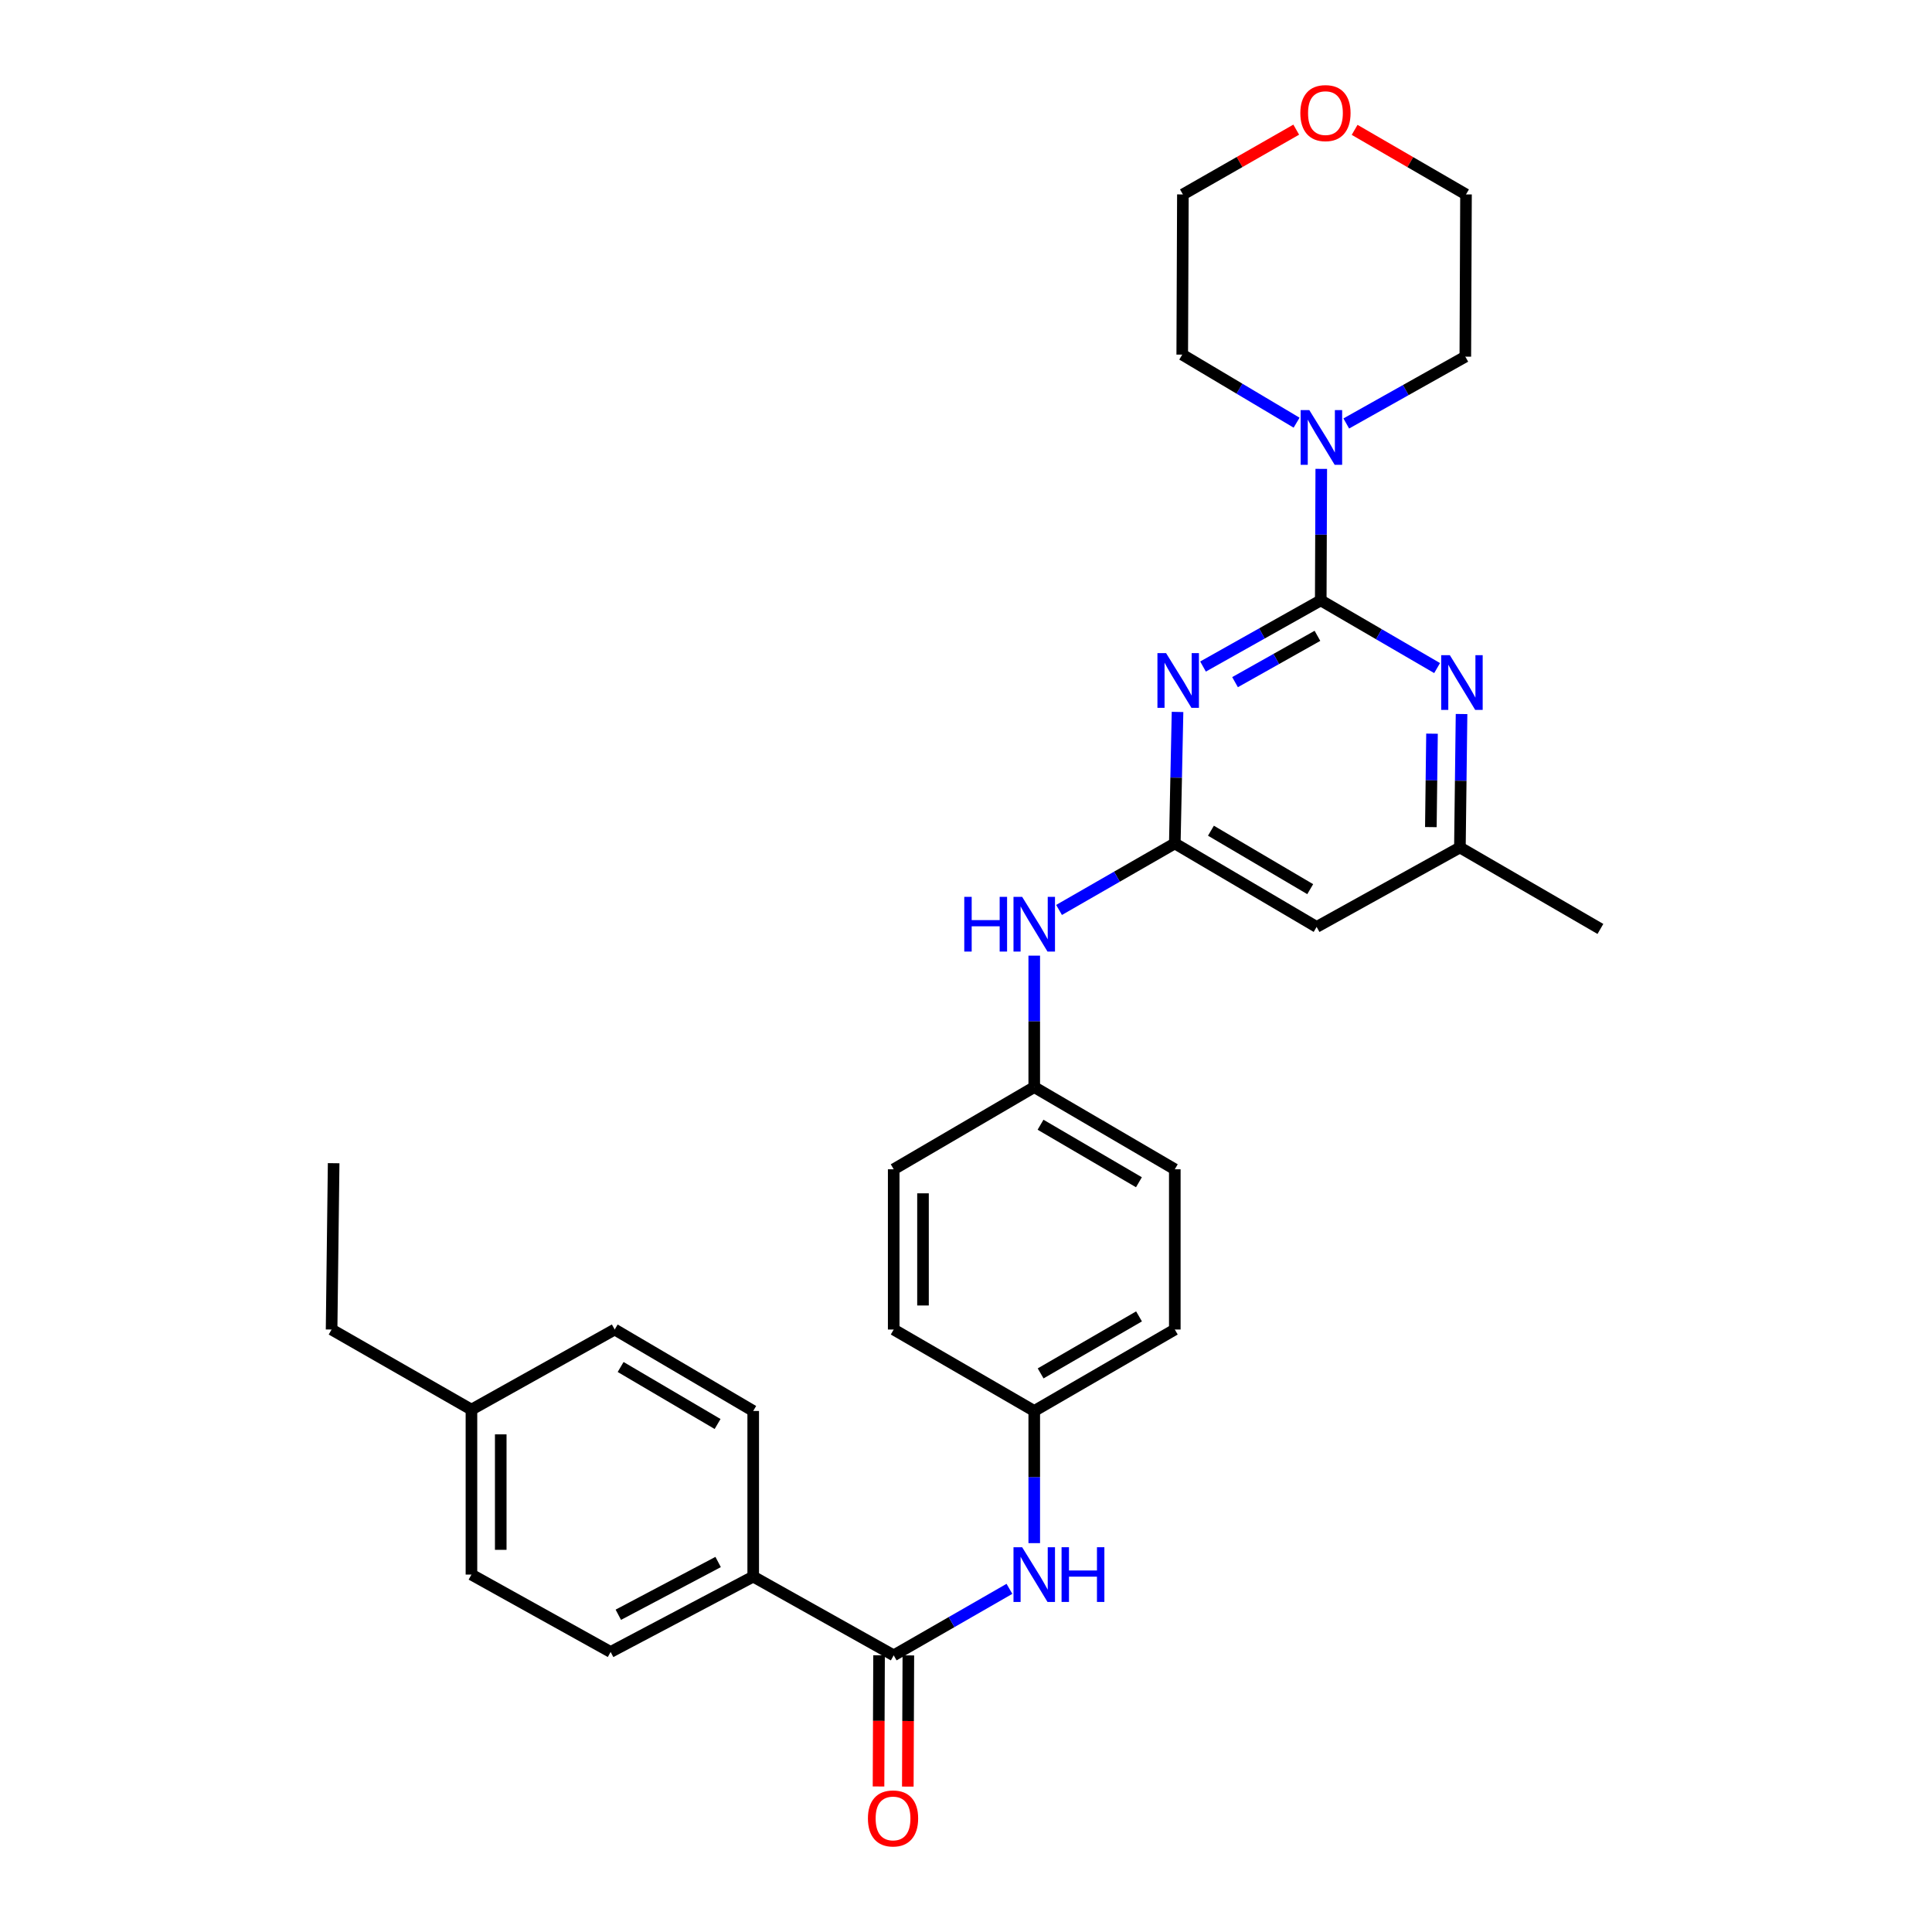 <?xml version='1.0' encoding='iso-8859-1'?>
<svg version='1.1' baseProfile='full'
              xmlns='http://www.w3.org/2000/svg'
                      xmlns:rdkit='http://www.rdkit.org/xml'
                      xmlns:xlink='http://www.w3.org/1999/xlink'
                  xml:space='preserve'
width='1000px' height='1000px' viewBox='0 0 1000 1000'>
<!-- END OF HEADER -->
<rect style='opacity:1.0;fill:#FFFFFF;stroke:none' width='1000' height='1000' x='0' y='0'> </rect>
<path class='bond-0' d='M 683.615,310.752 L 653.149,327.875' style='fill:none;fill-rule:evenodd;stroke:#000000;stroke-width:6px;stroke-linecap:butt;stroke-linejoin:miter;stroke-opacity:1' />
<path class='bond-0' d='M 653.149,327.875 L 622.683,344.998' style='fill:none;fill-rule:evenodd;stroke:#0000FF;stroke-width:6px;stroke-linecap:butt;stroke-linejoin:miter;stroke-opacity:1' />
<path class='bond-0' d='M 681.905,329.107 L 660.579,341.094' style='fill:none;fill-rule:evenodd;stroke:#000000;stroke-width:6px;stroke-linecap:butt;stroke-linejoin:miter;stroke-opacity:1' />
<path class='bond-0' d='M 660.579,341.094 L 639.253,353.08' style='fill:none;fill-rule:evenodd;stroke:#0000FF;stroke-width:6px;stroke-linecap:butt;stroke-linejoin:miter;stroke-opacity:1' />
<path class='bond-2' d='M 683.615,310.752 L 713.728,328.275' style='fill:none;fill-rule:evenodd;stroke:#000000;stroke-width:6px;stroke-linecap:butt;stroke-linejoin:miter;stroke-opacity:1' />
<path class='bond-2' d='M 713.728,328.275 L 743.842,345.797' style='fill:none;fill-rule:evenodd;stroke:#0000FF;stroke-width:6px;stroke-linecap:butt;stroke-linejoin:miter;stroke-opacity:1' />
<path class='bond-3' d='M 683.615,310.752 L 683.751,276.718' style='fill:none;fill-rule:evenodd;stroke:#000000;stroke-width:6px;stroke-linecap:butt;stroke-linejoin:miter;stroke-opacity:1' />
<path class='bond-3' d='M 683.751,276.718 L 683.887,242.685' style='fill:none;fill-rule:evenodd;stroke:#0000FF;stroke-width:6px;stroke-linecap:butt;stroke-linejoin:miter;stroke-opacity:1' />
<path class='bond-1' d='M 609.489,368.493 L 608.782,402.522' style='fill:none;fill-rule:evenodd;stroke:#0000FF;stroke-width:6px;stroke-linecap:butt;stroke-linejoin:miter;stroke-opacity:1' />
<path class='bond-1' d='M 608.782,402.522 L 608.075,436.551' style='fill:none;fill-rule:evenodd;stroke:#000000;stroke-width:6px;stroke-linecap:butt;stroke-linejoin:miter;stroke-opacity:1' />
<path class='bond-7' d='M 608.075,436.551 L 578.118,453.77' style='fill:none;fill-rule:evenodd;stroke:#000000;stroke-width:6px;stroke-linecap:butt;stroke-linejoin:miter;stroke-opacity:1' />
<path class='bond-7' d='M 578.118,453.77 L 548.161,470.99' style='fill:none;fill-rule:evenodd;stroke:#0000FF;stroke-width:6px;stroke-linecap:butt;stroke-linejoin:miter;stroke-opacity:1' />
<path class='bond-31' d='M 608.075,436.551 L 681.484,479.776' style='fill:none;fill-rule:evenodd;stroke:#000000;stroke-width:6px;stroke-linecap:butt;stroke-linejoin:miter;stroke-opacity:1' />
<path class='bond-31' d='M 626.78,429.968 L 678.166,460.225' style='fill:none;fill-rule:evenodd;stroke:#000000;stroke-width:6px;stroke-linecap:butt;stroke-linejoin:miter;stroke-opacity:1' />
<path class='bond-8' d='M 756.494,369.572 L 756.068,404.114' style='fill:none;fill-rule:evenodd;stroke:#0000FF;stroke-width:6px;stroke-linecap:butt;stroke-linejoin:miter;stroke-opacity:1' />
<path class='bond-8' d='M 756.068,404.114 L 755.642,438.657' style='fill:none;fill-rule:evenodd;stroke:#000000;stroke-width:6px;stroke-linecap:butt;stroke-linejoin:miter;stroke-opacity:1' />
<path class='bond-8' d='M 741.204,379.748 L 740.906,403.927' style='fill:none;fill-rule:evenodd;stroke:#0000FF;stroke-width:6px;stroke-linecap:butt;stroke-linejoin:miter;stroke-opacity:1' />
<path class='bond-8' d='M 740.906,403.927 L 740.608,428.107' style='fill:none;fill-rule:evenodd;stroke:#000000;stroke-width:6px;stroke-linecap:butt;stroke-linejoin:miter;stroke-opacity:1' />
<path class='bond-23' d='M 696.828,219.189 L 727.638,201.893' style='fill:none;fill-rule:evenodd;stroke:#0000FF;stroke-width:6px;stroke-linecap:butt;stroke-linejoin:miter;stroke-opacity:1' />
<path class='bond-23' d='M 727.638,201.893 L 758.448,184.598' style='fill:none;fill-rule:evenodd;stroke:#000000;stroke-width:6px;stroke-linecap:butt;stroke-linejoin:miter;stroke-opacity:1' />
<path class='bond-24' d='M 671.117,218.778 L 641.521,201.166' style='fill:none;fill-rule:evenodd;stroke:#0000FF;stroke-width:6px;stroke-linecap:butt;stroke-linejoin:miter;stroke-opacity:1' />
<path class='bond-24' d='M 641.521,201.166 L 611.925,183.554' style='fill:none;fill-rule:evenodd;stroke:#000000;stroke-width:6px;stroke-linecap:butt;stroke-linejoin:miter;stroke-opacity:1' />
<path class='bond-4' d='M 462.579,856.803 L 492.532,839.591' style='fill:none;fill-rule:evenodd;stroke:#000000;stroke-width:6px;stroke-linecap:butt;stroke-linejoin:miter;stroke-opacity:1' />
<path class='bond-4' d='M 492.532,839.591 L 522.485,822.379' style='fill:none;fill-rule:evenodd;stroke:#0000FF;stroke-width:6px;stroke-linecap:butt;stroke-linejoin:miter;stroke-opacity:1' />
<path class='bond-9' d='M 462.579,856.803 L 389.861,816.047' style='fill:none;fill-rule:evenodd;stroke:#000000;stroke-width:6px;stroke-linecap:butt;stroke-linejoin:miter;stroke-opacity:1' />
<path class='bond-10' d='M 454.998,856.772 L 454.859,890.725' style='fill:none;fill-rule:evenodd;stroke:#000000;stroke-width:6px;stroke-linecap:butt;stroke-linejoin:miter;stroke-opacity:1' />
<path class='bond-10' d='M 454.859,890.725 L 454.72,924.679' style='fill:none;fill-rule:evenodd;stroke:#FF0000;stroke-width:6px;stroke-linecap:butt;stroke-linejoin:miter;stroke-opacity:1' />
<path class='bond-10' d='M 470.161,856.834 L 470.022,890.788' style='fill:none;fill-rule:evenodd;stroke:#000000;stroke-width:6px;stroke-linecap:butt;stroke-linejoin:miter;stroke-opacity:1' />
<path class='bond-10' d='M 470.022,890.788 L 469.883,924.741' style='fill:none;fill-rule:evenodd;stroke:#FF0000;stroke-width:6px;stroke-linecap:butt;stroke-linejoin:miter;stroke-opacity:1' />
<path class='bond-5' d='M 681.484,479.776 L 755.642,438.657' style='fill:none;fill-rule:evenodd;stroke:#000000;stroke-width:6px;stroke-linecap:butt;stroke-linejoin:miter;stroke-opacity:1' />
<path class='bond-6' d='M 535.323,798.725 L 535.323,764.519' style='fill:none;fill-rule:evenodd;stroke:#0000FF;stroke-width:6px;stroke-linecap:butt;stroke-linejoin:miter;stroke-opacity:1' />
<path class='bond-6' d='M 535.323,764.519 L 535.323,730.313' style='fill:none;fill-rule:evenodd;stroke:#000000;stroke-width:6px;stroke-linecap:butt;stroke-linejoin:miter;stroke-opacity:1' />
<path class='bond-15' d='M 535.323,494.637 L 535.323,528.662' style='fill:none;fill-rule:evenodd;stroke:#0000FF;stroke-width:6px;stroke-linecap:butt;stroke-linejoin:miter;stroke-opacity:1' />
<path class='bond-15' d='M 535.323,528.662 L 535.323,562.687' style='fill:none;fill-rule:evenodd;stroke:#000000;stroke-width:6px;stroke-linecap:butt;stroke-linejoin:miter;stroke-opacity:1' />
<path class='bond-27' d='M 755.642,438.657 L 828.369,480.82' style='fill:none;fill-rule:evenodd;stroke:#000000;stroke-width:6px;stroke-linecap:butt;stroke-linejoin:miter;stroke-opacity:1' />
<path class='bond-12' d='M 389.861,816.047 L 316.056,855.051' style='fill:none;fill-rule:evenodd;stroke:#000000;stroke-width:6px;stroke-linecap:butt;stroke-linejoin:miter;stroke-opacity:1' />
<path class='bond-12' d='M 371.705,808.491 L 320.042,835.794' style='fill:none;fill-rule:evenodd;stroke:#000000;stroke-width:6px;stroke-linecap:butt;stroke-linejoin:miter;stroke-opacity:1' />
<path class='bond-13' d='M 389.861,816.047 L 389.861,730.313' style='fill:none;fill-rule:evenodd;stroke:#000000;stroke-width:6px;stroke-linecap:butt;stroke-linejoin:miter;stroke-opacity:1' />
<path class='bond-11' d='M 670.925,67.106 L 641.593,83.87' style='fill:none;fill-rule:evenodd;stroke:#FF0000;stroke-width:6px;stroke-linecap:butt;stroke-linejoin:miter;stroke-opacity:1' />
<path class='bond-11' d='M 641.593,83.87 L 612.262,100.634' style='fill:none;fill-rule:evenodd;stroke:#000000;stroke-width:6px;stroke-linecap:butt;stroke-linejoin:miter;stroke-opacity:1' />
<path class='bond-30' d='M 701.152,67.216 L 729.977,83.925' style='fill:none;fill-rule:evenodd;stroke:#FF0000;stroke-width:6px;stroke-linecap:butt;stroke-linejoin:miter;stroke-opacity:1' />
<path class='bond-30' d='M 729.977,83.925 L 758.801,100.634' style='fill:none;fill-rule:evenodd;stroke:#000000;stroke-width:6px;stroke-linecap:butt;stroke-linejoin:miter;stroke-opacity:1' />
<path class='bond-16' d='M 316.056,855.051 L 244.021,815.002' style='fill:none;fill-rule:evenodd;stroke:#000000;stroke-width:6px;stroke-linecap:butt;stroke-linejoin:miter;stroke-opacity:1' />
<path class='bond-17' d='M 389.861,730.313 L 318.171,688.158' style='fill:none;fill-rule:evenodd;stroke:#000000;stroke-width:6px;stroke-linecap:butt;stroke-linejoin:miter;stroke-opacity:1' />
<path class='bond-17' d='M 371.422,737.061 L 321.238,707.553' style='fill:none;fill-rule:evenodd;stroke:#000000;stroke-width:6px;stroke-linecap:butt;stroke-linejoin:miter;stroke-opacity:1' />
<path class='bond-14' d='M 535.323,730.313 L 608.075,688.158' style='fill:none;fill-rule:evenodd;stroke:#000000;stroke-width:6px;stroke-linecap:butt;stroke-linejoin:miter;stroke-opacity:1' />
<path class='bond-14' d='M 538.633,710.869 L 589.56,681.361' style='fill:none;fill-rule:evenodd;stroke:#000000;stroke-width:6px;stroke-linecap:butt;stroke-linejoin:miter;stroke-opacity:1' />
<path class='bond-32' d='M 535.323,730.313 L 462.579,688.158' style='fill:none;fill-rule:evenodd;stroke:#000000;stroke-width:6px;stroke-linecap:butt;stroke-linejoin:miter;stroke-opacity:1' />
<path class='bond-21' d='M 535.323,562.687 L 462.579,605.221' style='fill:none;fill-rule:evenodd;stroke:#000000;stroke-width:6px;stroke-linecap:butt;stroke-linejoin:miter;stroke-opacity:1' />
<path class='bond-22' d='M 535.323,562.687 L 608.075,605.221' style='fill:none;fill-rule:evenodd;stroke:#000000;stroke-width:6px;stroke-linecap:butt;stroke-linejoin:miter;stroke-opacity:1' />
<path class='bond-22' d='M 538.582,582.158 L 589.509,611.932' style='fill:none;fill-rule:evenodd;stroke:#000000;stroke-width:6px;stroke-linecap:butt;stroke-linejoin:miter;stroke-opacity:1' />
<path class='bond-33' d='M 244.021,815.002 L 244.021,729.614' style='fill:none;fill-rule:evenodd;stroke:#000000;stroke-width:6px;stroke-linecap:butt;stroke-linejoin:miter;stroke-opacity:1' />
<path class='bond-33' d='M 259.184,802.194 L 259.184,742.422' style='fill:none;fill-rule:evenodd;stroke:#000000;stroke-width:6px;stroke-linecap:butt;stroke-linejoin:miter;stroke-opacity:1' />
<path class='bond-18' d='M 318.171,688.158 L 244.021,729.614' style='fill:none;fill-rule:evenodd;stroke:#000000;stroke-width:6px;stroke-linecap:butt;stroke-linejoin:miter;stroke-opacity:1' />
<path class='bond-28' d='M 244.021,729.614 L 171.631,688.158' style='fill:none;fill-rule:evenodd;stroke:#000000;stroke-width:6px;stroke-linecap:butt;stroke-linejoin:miter;stroke-opacity:1' />
<path class='bond-19' d='M 462.579,688.158 L 462.579,605.221' style='fill:none;fill-rule:evenodd;stroke:#000000;stroke-width:6px;stroke-linecap:butt;stroke-linejoin:miter;stroke-opacity:1' />
<path class='bond-19' d='M 477.743,675.717 L 477.743,617.662' style='fill:none;fill-rule:evenodd;stroke:#000000;stroke-width:6px;stroke-linecap:butt;stroke-linejoin:miter;stroke-opacity:1' />
<path class='bond-20' d='M 608.075,688.158 L 608.075,605.221' style='fill:none;fill-rule:evenodd;stroke:#000000;stroke-width:6px;stroke-linecap:butt;stroke-linejoin:miter;stroke-opacity:1' />
<path class='bond-26' d='M 758.448,184.598 L 758.801,100.634' style='fill:none;fill-rule:evenodd;stroke:#000000;stroke-width:6px;stroke-linecap:butt;stroke-linejoin:miter;stroke-opacity:1' />
<path class='bond-25' d='M 611.925,183.554 L 612.262,100.634' style='fill:none;fill-rule:evenodd;stroke:#000000;stroke-width:6px;stroke-linecap:butt;stroke-linejoin:miter;stroke-opacity:1' />
<path class='bond-29' d='M 171.631,688.158 L 172.693,602.071' style='fill:none;fill-rule:evenodd;stroke:#000000;stroke-width:6px;stroke-linecap:butt;stroke-linejoin:miter;stroke-opacity:1' />
<path  class='atom-1' d='M 603.567 338.064
L 612.847 353.064
Q 613.767 354.544, 615.247 357.224
Q 616.727 359.904, 616.807 360.064
L 616.807 338.064
L 620.567 338.064
L 620.567 366.384
L 616.687 366.384
L 606.727 349.984
Q 605.567 348.064, 604.327 345.864
Q 603.127 343.664, 602.767 342.984
L 602.767 366.384
L 599.087 366.384
L 599.087 338.064
L 603.567 338.064
' fill='#0000FF'/>
<path  class='atom-3' d='M 750.435 339.117
L 759.715 354.117
Q 760.635 355.597, 762.115 358.277
Q 763.595 360.957, 763.675 361.117
L 763.675 339.117
L 767.435 339.117
L 767.435 367.437
L 763.555 367.437
L 753.595 351.037
Q 752.435 349.117, 751.195 346.917
Q 749.995 344.717, 749.635 344.037
L 749.635 367.437
L 745.955 367.437
L 745.955 339.117
L 750.435 339.117
' fill='#0000FF'/>
<path  class='atom-4' d='M 677.692 212.256
L 686.972 227.256
Q 687.892 228.736, 689.372 231.416
Q 690.852 234.096, 690.932 234.256
L 690.932 212.256
L 694.692 212.256
L 694.692 240.576
L 690.812 240.576
L 680.852 224.176
Q 679.692 222.256, 678.452 220.056
Q 677.252 217.856, 676.892 217.176
L 676.892 240.576
L 673.212 240.576
L 673.212 212.256
L 677.692 212.256
' fill='#0000FF'/>
<path  class='atom-7' d='M 529.063 800.842
L 538.343 815.842
Q 539.263 817.322, 540.743 820.002
Q 542.223 822.682, 542.303 822.842
L 542.303 800.842
L 546.063 800.842
L 546.063 829.162
L 542.183 829.162
L 532.223 812.762
Q 531.063 810.842, 529.823 808.642
Q 528.623 806.442, 528.263 805.762
L 528.263 829.162
L 524.583 829.162
L 524.583 800.842
L 529.063 800.842
' fill='#0000FF'/>
<path  class='atom-7' d='M 549.463 800.842
L 553.303 800.842
L 553.303 812.882
L 567.783 812.882
L 567.783 800.842
L 571.623 800.842
L 571.623 829.162
L 567.783 829.162
L 567.783 816.082
L 553.303 816.082
L 553.303 829.162
L 549.463 829.162
L 549.463 800.842
' fill='#0000FF'/>
<path  class='atom-8' d='M 499.103 464.209
L 502.943 464.209
L 502.943 476.249
L 517.423 476.249
L 517.423 464.209
L 521.263 464.209
L 521.263 492.529
L 517.423 492.529
L 517.423 479.449
L 502.943 479.449
L 502.943 492.529
L 499.103 492.529
L 499.103 464.209
' fill='#0000FF'/>
<path  class='atom-8' d='M 529.063 464.209
L 538.343 479.209
Q 539.263 480.689, 540.743 483.369
Q 542.223 486.049, 542.303 486.209
L 542.303 464.209
L 546.063 464.209
L 546.063 492.529
L 542.183 492.529
L 532.223 476.129
Q 531.063 474.209, 529.823 472.009
Q 528.623 469.809, 528.263 469.129
L 528.263 492.529
L 524.583 492.529
L 524.583 464.209
L 529.063 464.209
' fill='#0000FF'/>
<path  class='atom-11' d='M 449.234 941.218
Q 449.234 934.418, 452.594 930.618
Q 455.954 926.818, 462.234 926.818
Q 468.514 926.818, 471.874 930.618
Q 475.234 934.418, 475.234 941.218
Q 475.234 948.098, 471.834 952.018
Q 468.434 955.898, 462.234 955.898
Q 455.994 955.898, 452.594 952.018
Q 449.234 948.138, 449.234 941.218
M 462.234 952.698
Q 466.554 952.698, 468.874 949.818
Q 471.234 946.898, 471.234 941.218
Q 471.234 935.658, 468.874 932.858
Q 466.554 930.018, 462.234 930.018
Q 457.914 930.018, 455.554 932.818
Q 453.234 935.618, 453.234 941.218
Q 453.234 946.938, 455.554 949.818
Q 457.914 952.698, 462.234 952.698
' fill='#FF0000'/>
<path  class='atom-12' d='M 673.05 58.542
Q 673.05 51.742, 676.41 47.942
Q 679.77 44.142, 686.05 44.142
Q 692.33 44.142, 695.69 47.942
Q 699.05 51.742, 699.05 58.542
Q 699.05 65.422, 695.65 69.342
Q 692.25 73.222, 686.05 73.222
Q 679.81 73.222, 676.41 69.342
Q 673.05 65.462, 673.05 58.542
M 686.05 70.022
Q 690.37 70.022, 692.69 67.142
Q 695.05 64.222, 695.05 58.542
Q 695.05 52.982, 692.69 50.182
Q 690.37 47.342, 686.05 47.342
Q 681.73 47.342, 679.37 50.142
Q 677.05 52.942, 677.05 58.542
Q 677.05 64.262, 679.37 67.142
Q 681.73 70.022, 686.05 70.022
' fill='#FF0000'/>
</svg>
